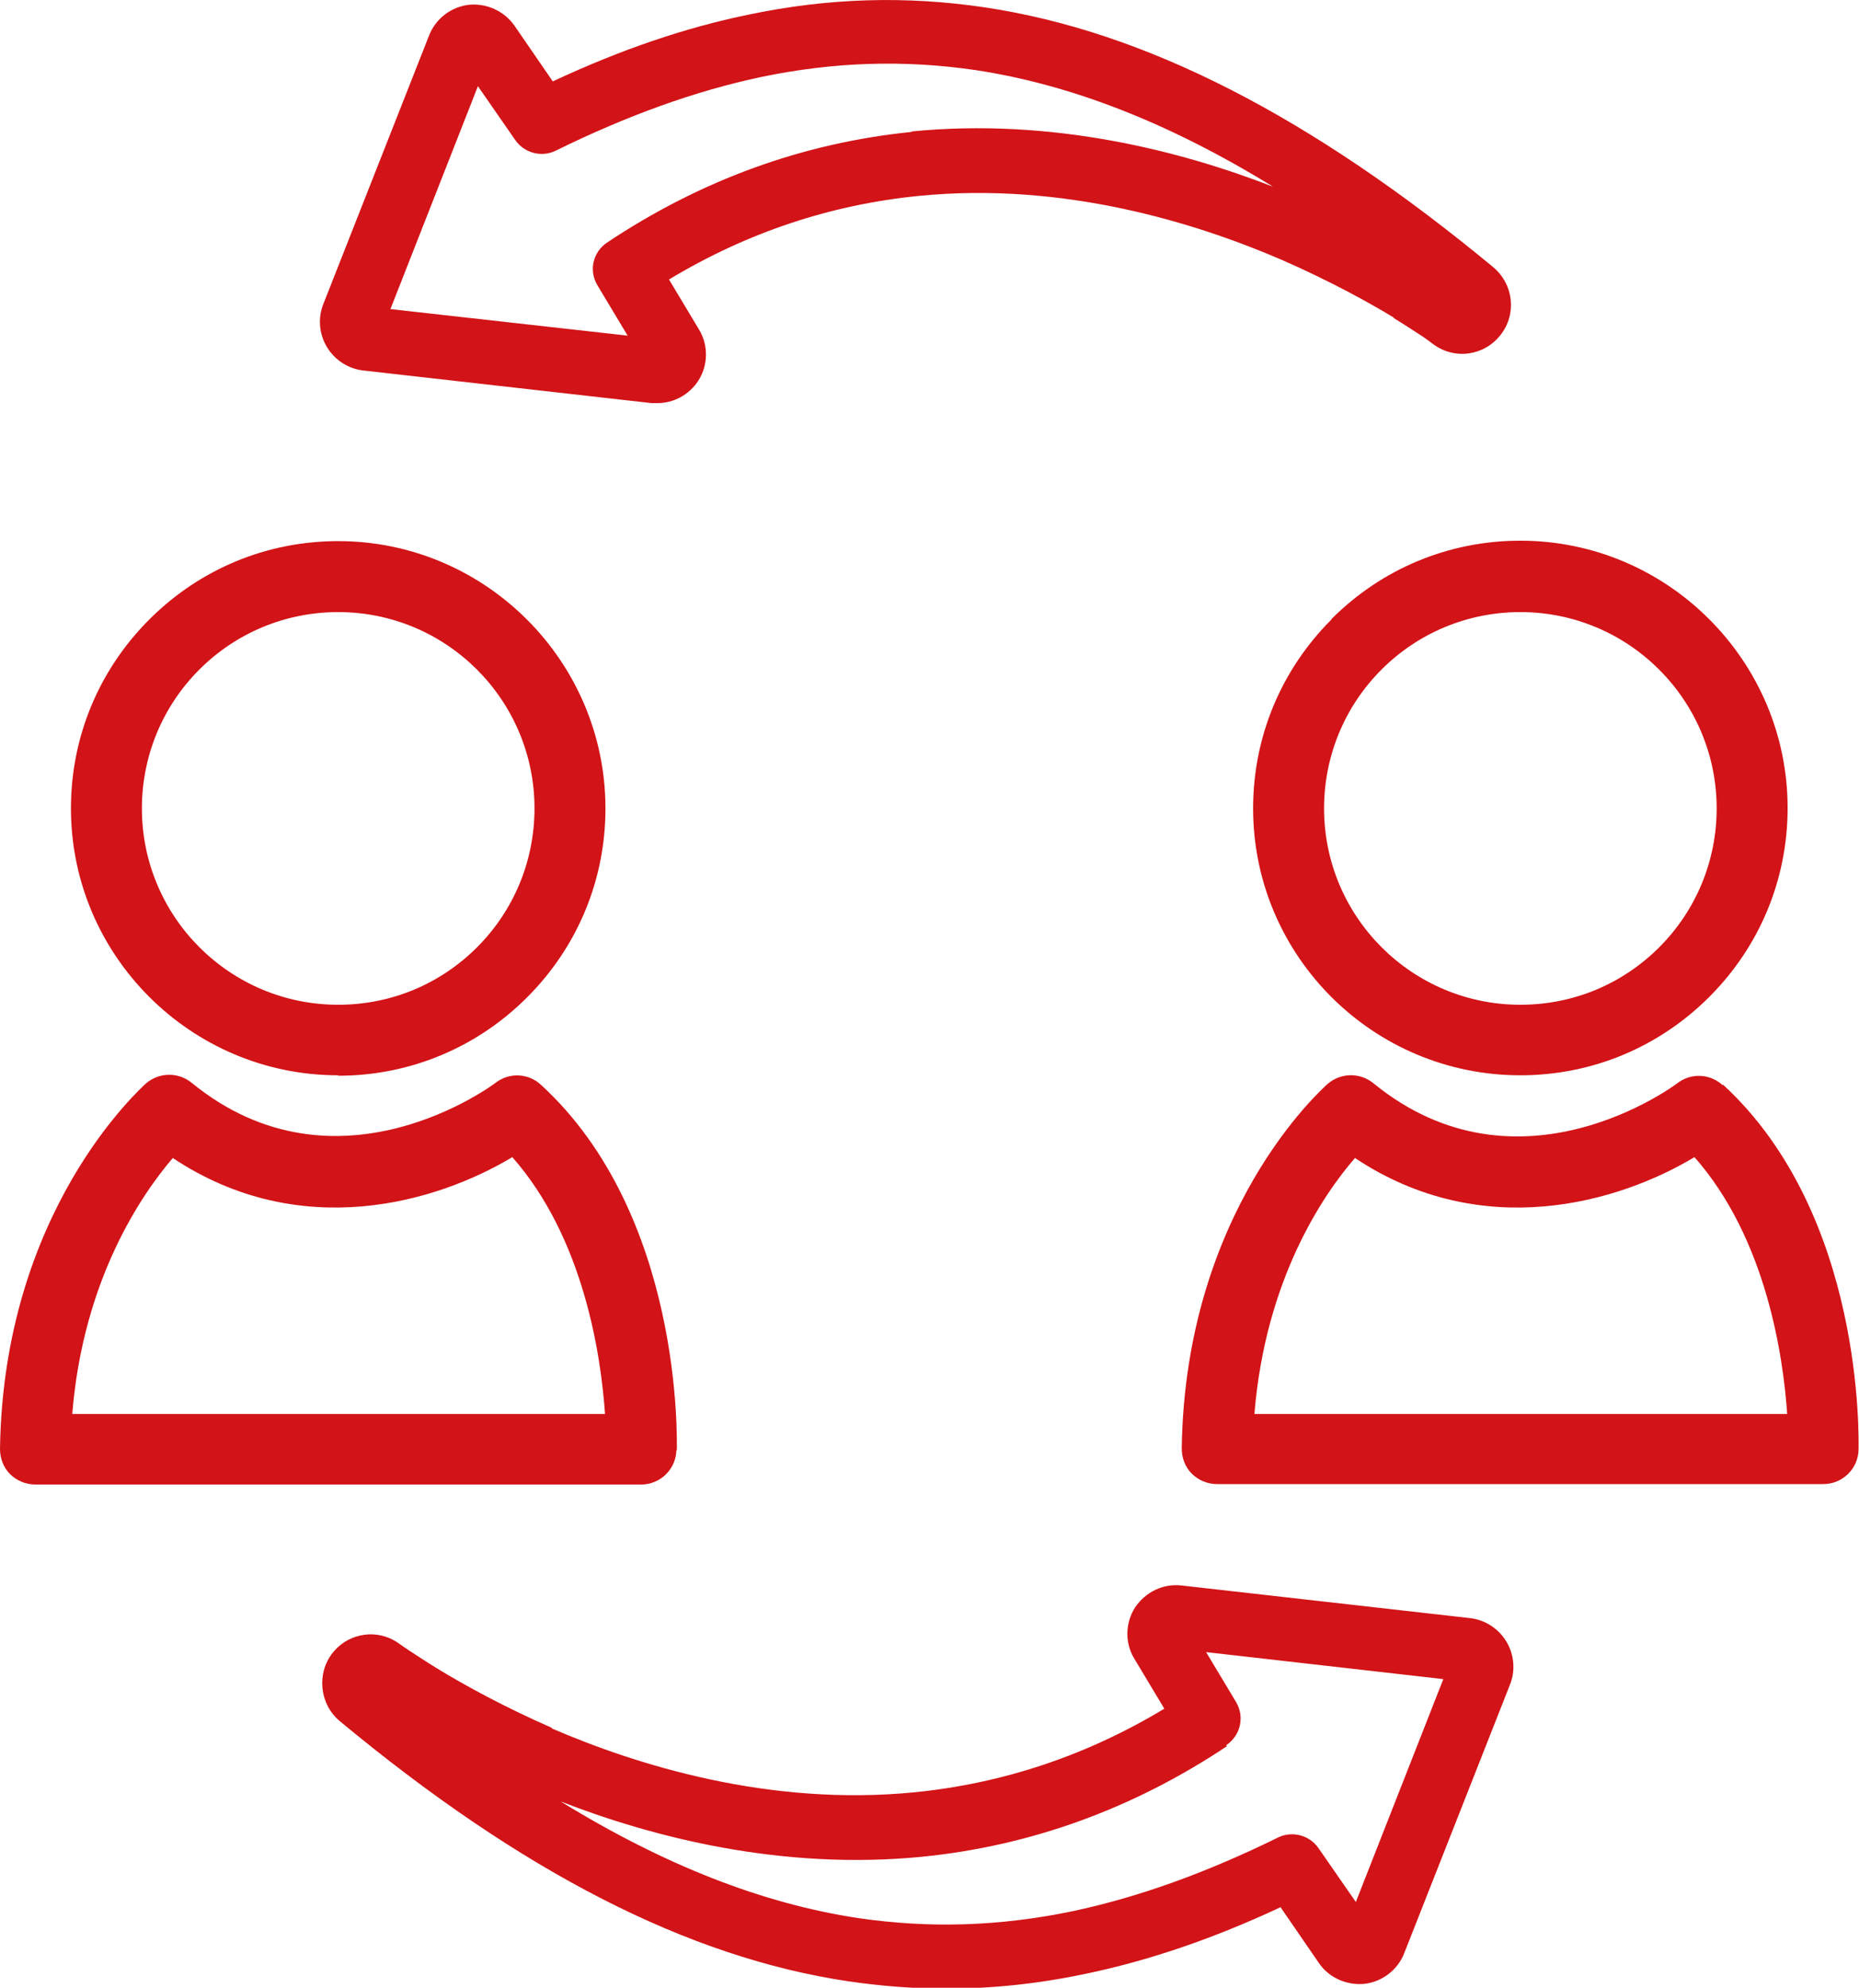 <?xml version="1.0" encoding="UTF-8"?> <svg xmlns="http://www.w3.org/2000/svg" id="_Слой_1" data-name="Слой 1" viewBox="0 0 42.71 45.66"><path d="M12.68,39.69c-1.12-.49-2.02-.99-2.58-1.33-.3-.18-.53-.34-.69-.44-.08-.05-.13-.09-.19-.13l-.03-.02c-.49-.37-1.17-.28-1.55.2-.37.47-.3,1.17.16,1.56,4.18,3.47,8,5.43,11.68,5.98.75.11,1.5.17,2.25.17,1.06,0,2.12-.11,3.21-.34,1.44-.3,2.92-.8,4.48-1.53l.88,1.28c.23.34.64.52,1.05.48.41-.05.76-.32.91-.7l2.43-6.17c.13-.32.1-.69-.08-.99-.18-.3-.49-.5-.83-.54l-6.63-.75c-.43-.05-.83.15-1.07.5-.23.36-.24.82-.02,1.18l.69,1.15c-1.79,1.08-3.72,1.72-5.74,1.92-3.33.33-6.37-.62-8.34-1.47ZM28.17,40.09c.33-.22.43-.65.23-.99l-.69-1.15,5.45.62-2.01,5.12-.86-1.24c-.21-.3-.61-.4-.93-.24-1.67.82-3.21,1.37-4.71,1.69-1.68.35-3.29.4-4.93.16-2.19-.33-4.45-1.21-6.84-2.68,2.11.82,5.07,1.59,8.31,1.27,2.49-.25,4.84-1.1,7-2.54Z" style="fill: #d21317; stroke-width: 0px;"></path><path d="M32.01,7.3c.3.18.53.34.69.44.07.05.13.09.18.13l.04.03c.49.37,1.17.28,1.55-.2.38-.48.31-1.16-.16-1.56C30.13,2.68,26.31.72,22.63.17c-1.82-.27-3.6-.22-5.45.17-1.45.3-2.92.8-4.48,1.53l-.88-1.28c-.24-.34-.64-.52-1.05-.48-.41.05-.76.32-.91.7l-2.43,6.17c-.13.32-.1.69.08.99.18.3.49.5.83.54l6.63.75s.09,0,.13,0c.38,0,.73-.19.94-.51.23-.35.24-.82.02-1.18l-.69-1.15c1.79-1.08,3.72-1.72,5.74-1.92,3.33-.33,6.37.62,8.34,1.47,1.12.49,2.02.99,2.58,1.33ZM20.95,3.03c-2.49.25-4.84,1.1-7,2.54-.33.22-.43.65-.22.99l.69,1.15-5.45-.61,2.01-5.12.86,1.24c.21.3.61.4.93.24,1.67-.82,3.21-1.37,4.71-1.69,1.68-.35,3.29-.4,4.93-.16,2.19.33,4.45,1.21,6.84,2.68-2.11-.82-5.07-1.59-8.31-1.27Z" style="fill: #d21317; stroke-width: 0px;"></path><path d="M7.77,24.71h0c1.64,0,3.18-.64,4.34-1.8,1.16-1.16,1.8-2.7,1.8-4.34,0-3.38-2.76-6.14-6.14-6.14-1.64,0-3.18.64-4.34,1.8-1.16,1.16-1.8,2.7-1.8,4.34,0,3.38,2.76,6.13,6.14,6.13ZM4.58,15.38c.85-.85,1.99-1.32,3.19-1.32,2.49,0,4.51,2.02,4.51,4.51,0,1.2-.47,2.34-1.32,3.19-.85.85-1.98,1.32-3.19,1.32h0c-2.49,0-4.51-2.02-4.51-4.51,0-1.2.47-2.34,1.32-3.19Z" style="fill: #d21317; stroke-width: 0px;"></path><path d="M15.55,33.31c0-.22.14-5.4-3.12-8.39-.29-.27-.73-.29-1.04-.05-.04.03-3.64,2.74-6.99,0-.31-.25-.75-.24-1.05.02C3.22,25.02.08,27.81,0,33.28c0,.22.08.43.23.58.15.15.36.24.58.24h13.92c.44,0,.8-.35.81-.79ZM1.66,32.48c.25-3.1,1.6-5.05,2.31-5.88,2.93,1.95,6.07,1.02,7.8-.02,1.65,1.87,2.04,4.58,2.13,5.9H1.66Z" style="fill: #d21317; stroke-width: 0px;"></path><path d="M30.59,14.23c-1.16,1.16-1.8,2.7-1.8,4.34,0,3.38,2.75,6.13,6.14,6.13h0c1.64,0,3.18-.64,4.34-1.8,1.16-1.16,1.8-2.7,1.8-4.34,0-3.38-2.76-6.14-6.14-6.14-1.64,0-3.18.64-4.34,1.8ZM39.44,18.57c0,1.2-.47,2.34-1.32,3.19-.85.85-1.98,1.32-3.19,1.32h0c-2.49,0-4.51-2.02-4.51-4.51,0-1.2.47-2.34,1.32-3.19.85-.85,1.99-1.32,3.19-1.32,2.49,0,4.51,2.02,4.51,4.51Z" style="fill: #d21317; stroke-width: 0px;"></path><path d="M39.58,24.93c-.29-.27-.73-.29-1.04-.05-.04.03-3.64,2.74-6.99,0-.31-.25-.75-.24-1.05.02-.13.12-3.27,2.9-3.35,8.37,0,.22.08.43.23.58.15.15.36.24.58.24h13.93c.44,0,.8-.35.81-.79,0-.22.14-5.4-3.12-8.39ZM28.82,32.48c.25-3.1,1.59-5.05,2.31-5.88,2.93,1.95,6.07,1.02,7.8-.02,1.65,1.87,2.04,4.58,2.13,5.9h-12.24Z" style="fill: #d21317; stroke-width: 0px;"></path></svg> 